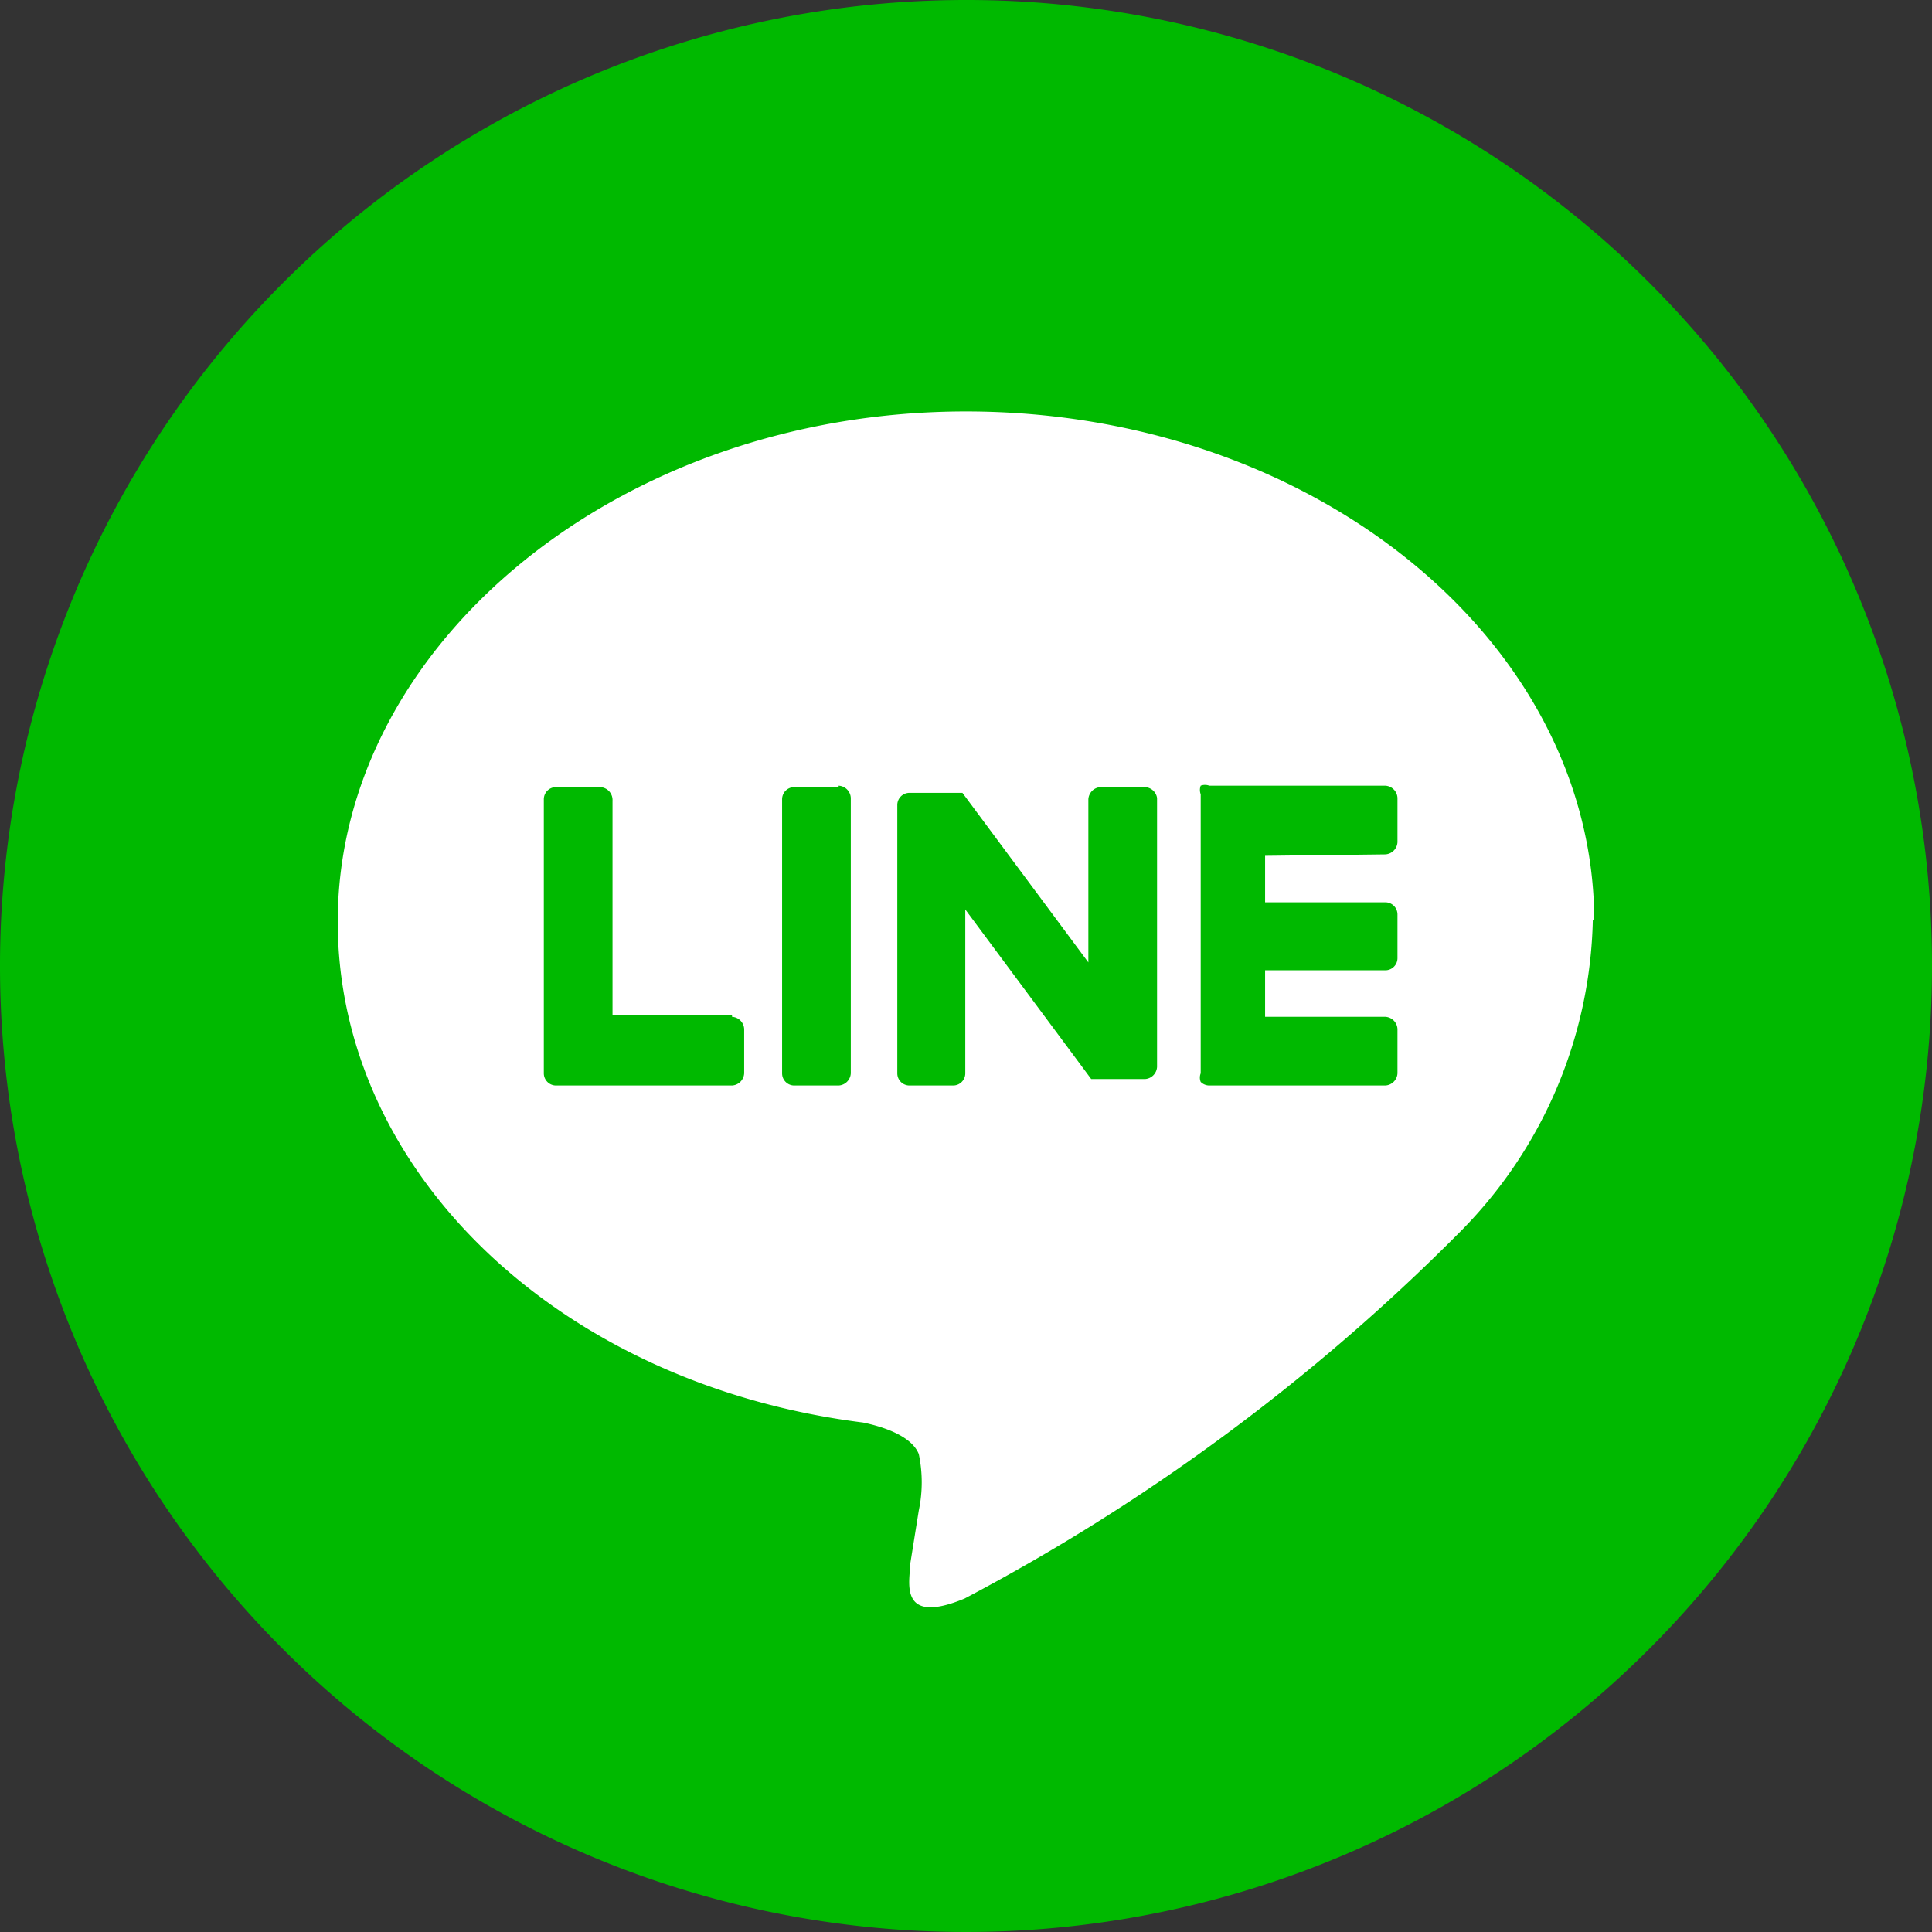 <svg xmlns="http://www.w3.org/2000/svg" xmlns:xlink="http://www.w3.org/1999/xlink" width="27" height="27" viewBox="0 0 27 27"><rect x="0" y="0" width="27" height="27" fill="#333333" stroke="none"/><defs><style>.cls-1{fill:#00b900;}.cls-2{fill:#fff;}</style></defs><title>アセット 1</title><g id="レイヤー_2" data-name="レイヤー 2"><g id="LINE_LOGO" data-name="LINE LOGO"><path class="cls-1" d="M13.5,0A13.5,13.5,0,1,0,27,13.5,13.49,13.49,0,0,0,13.5,0Z"/><g id="TYPE_A" data-name="TYPE A"><path class="cls-2" d="M22.28,12.88c0-3.93-3.94-7.13-8.78-7.13S4.72,9,4.72,12.88c0,3.52,3.12,6.47,7.34,7,.29.06.68.19.78.44a1.91,1.91,0,0,1,0,.79l-.12.75c0,.22-.18.87.76.48a28.42,28.42,0,0,0,6.9-5.1h0a6.37,6.37,0,0,0,1.88-4.39"/><path class="cls-1" d="M11.72,11H11.1a.17.17,0,0,0-.17.17V15a.17.17,0,0,0,.17.17h.62a.18.18,0,0,0,.17-.17V11.15a.18.18,0,0,0-.17-.17"/><path class="cls-1" d="M16,11h-.62a.18.18,0,0,0-.17.17v2.28l-1.76-2.37v0h-.74a.17.17,0,0,0-.17.17V15a.17.17,0,0,0,.17.17h.61a.17.17,0,0,0,.17-.17V12.71l1.76,2.37,0,0H16a.18.18,0,0,0,.17-.17V11.15A.18.18,0,0,0,16,11"/><path class="cls-1" d="M10.23,14.19H8.56v-3A.18.18,0,0,0,8.38,11H7.77a.17.17,0,0,0-.17.17V15h0a.17.17,0,0,0,.05.12h0a.17.17,0,0,0,.12.05h2.46A.18.18,0,0,0,10.4,15v-.62a.18.18,0,0,0-.17-.17"/><path class="cls-1" d="M19.36,11.94a.18.18,0,0,0,.17-.17v-.62a.18.18,0,0,0-.17-.17H16.9a.17.17,0,0,0-.12,0h0a.17.17,0,0,0,0,.12h0V15h0a.16.16,0,0,0,0,.12h0a.17.17,0,0,0,.12.05h2.46a.18.18,0,0,0,.17-.17v-.62a.18.18,0,0,0-.17-.17H17.68v-.65h1.68a.17.17,0,0,0,.17-.17v-.61a.17.17,0,0,0-.17-.17H17.68v-.65Z"/></g></g></g></svg>